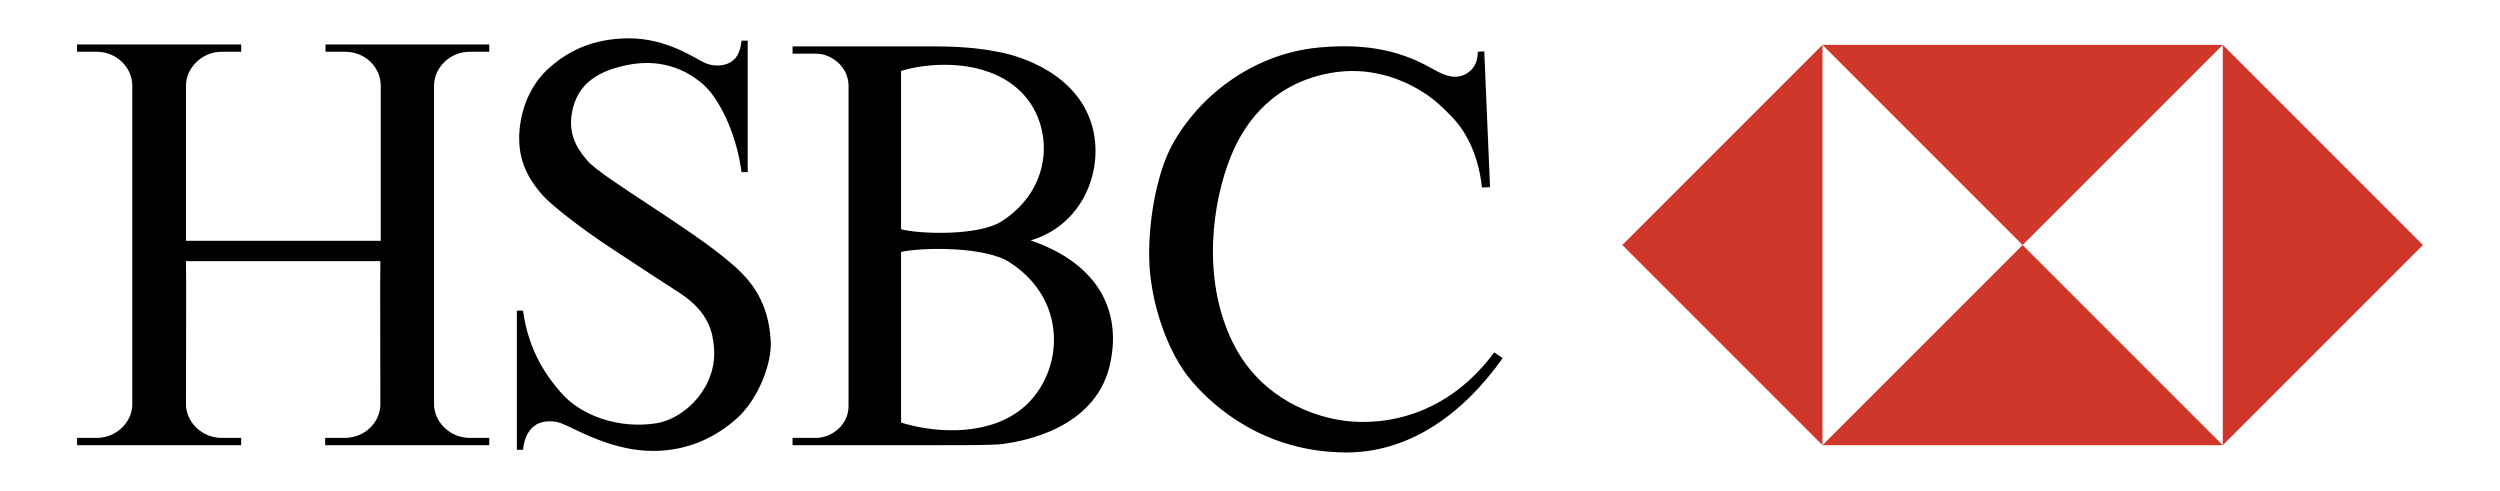 <?xml version="1.0" encoding="utf-8"?>
<!-- Generator: Adobe Illustrator 25.4.1, SVG Export Plug-In . SVG Version: 6.00 Build 0)  -->
<svg version="1.1" id="Layer_1" xmlns="http://www.w3.org/2000/svg" xmlns:xlink="http://www.w3.org/1999/xlink" x="0px" y="0px"
	 viewBox="0 0 652 128" style="enable-background:new 0 0 652 128;" xml:space="preserve">
<style type="text/css">
	.st0{fill-rule:evenodd;clip-rule:evenodd;}
	.st1{fill-rule:evenodd;clip-rule:evenodd;fill:#CE3729;}
</style>
<g>
	<path class="st0" d="M99.2,68.1c-0.1,0,0,37.3,0,37.3c0,4.7-4,8.8-9.3,8.8h-5.1v1.9h42.8v-1.9h-5.1c-5.2,0-9.3-4.2-9.3-8.8V67.5
		V22.3c0-4.5,4-8.8,9.3-8.8h5.1v-1.9H84.9v1.9h5.1c5.4,0,9.3,4.2,9.3,8.8v40.5H48.5V22.3c0-4.5,4.1-8.8,9.3-8.8h5.1v-1.9H20.1v1.9
		h5.1c5.3,0,9.3,4.2,9.3,8.8v83.1c0,4.6-4,8.8-9.3,8.8h-5.1v1.9h42.8v-1.9h-5.1c-5.2,0-9.3-4.2-9.3-8.8c0,0,0.1-37.3,0-37.3
		L99.2,68.1L99.2,68.1L99.2,68.1z M201,88.8c0.4,6.1-3.4,15.4-8.7,20.2c-5.1,4.6-12.3,8.6-22,8.6c-11,0-20.4-5.9-23.9-7.2
		c-2.1-0.8-4.8-0.7-6.5,0.3c-1.9,1.2-3.1,3.1-3.5,6.6h-1.6V81h1.6c1.5,11.1,6.7,17.7,9.9,21.4c5.3,6.1,15.2,9.5,24.8,8
		c7.6-1.2,16-9.5,15.1-19.8c-0.3-3.7-1.2-9.1-8.8-14.1c-4.8-3.1-11.7-7.6-18.2-11.9c-8.2-5.4-15.6-11.3-17.7-13.7
		c-2.7-3.1-6.1-7.6-6.1-14.8c0-6.2,2.3-13.2,7.3-17.9c5-4.7,11.7-8.2,21.4-8.2c9.7,0,17,5.1,19.5,6.3c2.5,1.2,5.2,0.9,6.8,0
		c1.5-0.9,2.6-2.2,3-5.7h1.6v34.3h-1.6c-1.5-11.1-6.3-19.5-9.7-22.6c-3.4-3.1-10-7.3-19.8-5.4c-9.4,1.8-14,6.1-14.9,13.6
		c-0.6,5.7,2.4,9.3,4.2,11.4c3.7,4.4,26.9,17.6,37.4,26.7C196.2,73.3,200.4,78.9,201,88.8L201,88.8z M268.8,62.7
		c18.6,6.4,23.9,19.5,20.5,33.1c-4.1,15.9-22,19.2-27.8,20c-2.6,0.3-9.3,0.3-16,0.3c-11.8,0-26.8,0-38.8,0v-1.9h6.2
		c3.9,0,8.4-3.3,8.4-8.3V22.4c0-5-4.5-8.4-8.4-8.4h-6.2v-1.9h37.1c8.9,0,13.8,0.9,16.9,1.5c5.3,1,20.7,5.6,24.3,19.9
		C287.8,44.7,282.3,58.7,268.8,62.7L268.8,62.7z M235,59.8c5.1,1.3,20.2,1.7,26.1-2c9.2-5.8,12.4-15.2,10.7-23.4
		c-1-5-3.7-9.5-8.2-12.7c-9-6.3-21.8-5.3-28.6-3.2V59.8L235,59.8z M235,110.2c7.2,2.3,21,4,30.6-2.9c11.5-8.3,14-28.4-2.3-38.9
		c-6.5-4.2-22.9-3.9-28.3-2.7V110.2z M387.1,13.4l1.5,35.4l-2.1,0.1c-1-9-4.4-15.2-8.7-19.3c-1.2-1.2-3.5-3.6-6.9-5.7
		c-5.6-3.5-13.9-6.6-23.7-4.9c-14.8,2.6-22.4,12.4-26.2,21.8c-4.7,11.6-7.7,31.4,0.3,48.1c6.5,13.6,18.9,19.2,28.4,20.7
		c8.1,1.3,26.2,0.9,40-17.7l2.2,1.5c-10.7,15.1-24.9,24.8-41.2,24.6c-20.8-0.2-33.9-11.6-39.8-18.5c-6.3-7.2-11.1-20.8-11.2-32.7
		c-0.1-10.5,2.3-22.3,6.1-29.2c6.5-11.8,20.2-23.5,38.1-25.2c13.4-1.3,22.3,1.3,29.8,5.6c3.8,2.2,5.9,2.4,8,1.6
		c2-0.9,3.7-2.6,3.7-6.1L387.1,13.4L387.1,13.4z"/>
	<path class="st1" d="M423.1,63.9l52.2,52.2V11.7L423.1,63.9z M475.3,116.1h104.4l-52.2-52.2L475.3,116.1L475.3,116.1z M527.5,63.9
		l52.2-52.2H475.3L527.5,63.9L527.5,63.9z M579.7,11.7v104.4l52.2-52.2L579.7,11.7z"/>
</g>
</svg>
